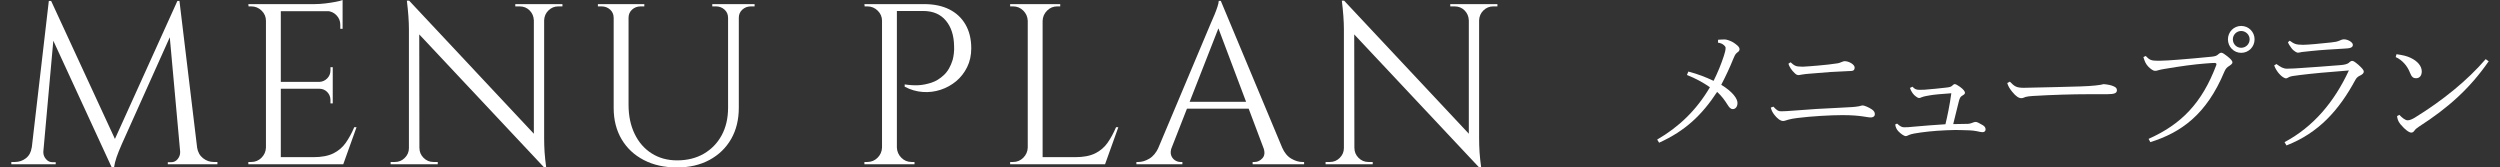 <?xml version="1.0" encoding="UTF-8"?>
<svg id="_レイヤー_2" data-name="レイヤー 2" xmlns="http://www.w3.org/2000/svg" width="347.121" height="23.25" viewBox="0 0 347.121 23.25">
  <rect x="0" y="0" width="347.121" height="23.25" fill="#333333" stroke="none"/>
  <defs>
    <style>
      .cls-1 {
        fill: none;
      }

      .cls-2 {
        fill: #fff;
      }
    </style>
  </defs>
  <g id="_デザイン" data-name="デザイン">
    <g>
      <g>
        <path class="cls-2" d="M5.096,20.487v2.319H1.572v-.317h.508c.57,0,1.078-.176,1.525-.524.444-.351.708-.844.795-1.479h.696ZM6.78.126h.317l.635,1.873-1.873,20.807h-1.716L6.78.126ZM6.017,20.995v.16c0,.339.123.65.367.936s.536.428.875.428h.474v.286h-1.937v-1.811h.222ZM7.098.126l9.148,19.79-.73,3.333L6.494,3.684,7.098.126ZM24.633.126l.253,2.128-7.972,17.754c-.317.721-.564,1.331-.733,1.827-.169.499-.283.97-.348,1.414h-.317l-.444-1.999L24.633.126ZM25.012,20.995h.225v1.811h-1.937v-.286h.474c.36,0,.656-.142.89-.428s.348-.598.348-.936v-.16ZM24.917.126l2.732,22.68h-2.476l-1.746-19.248,1.207-3.431h.283ZM26.697,20.487h.668c.105.635.379,1.127.825,1.479.444.348.939.524,1.491.524h.508v.317h-3.493v-2.319Z"/>
        <path class="cls-2" d="M37.022,2.889h-.095c0-.551-.203-1.023-.604-1.414-.404-.391-.878-.588-1.429-.588h-.382l-.031-.317h2.541v2.319ZM37.022,20.487v2.319h-2.541v-.317h.413c.551,0,1.02-.197,1.414-.588.391-.391.598-.862.619-1.414h.095ZM38.99.57v22.236h-2.064V.57h2.064ZM47.569.57v.986h-8.674v-.986h8.674ZM46.201,11.369v.955h-7.306v-.955h7.306ZM47.569,21.82v.986h-8.674v-.986h8.674ZM49.506,17.659l-1.845,5.147h-5.27l1.143-.986c1.121,0,2.036-.172,2.748-.524.708-.348,1.288-.841,1.731-1.475.444-.638.835-1.355,1.174-2.162h.32ZM47.569,0v.921l-3.878-.351c.468,0,.958-.031,1.479-.095.517-.062,1.001-.136,1.445-.222.447-.083.764-.169.955-.253ZM46.201,9.336v2.098h-1.842v-.065c.422-.018.782-.185,1.081-.49.296-.308.444-.675.444-1.097v-.447h.317ZM46.201,12.259v2.098h-.317v-.477c0-.422-.148-.789-.444-1.097-.299-.305-.659-.459-1.081-.459v-.065h1.842ZM47.569,1.46v2.541h-.32v-.573c0-.508-.179-.946-.539-1.318-.36-.37-.804-.567-1.334-.585v-.065h2.193Z"/>
        <path class="cls-2" d="M56.874,20.551v2.255h-2.637v-.317h.604c.53,0,.986-.191,1.365-.573.382-.382.573-.835.573-1.365h.095ZM56.809.092l1.398,1.78.031,20.933h-1.46V4.066c0-1.081-.095-2.406-.286-3.973h.317ZM56.809.092l18.457,19.695.286,3.462L57.096,3.588l-.286-3.496ZM58.239,20.551c0,.53.191.983.573,1.365s.838.573,1.368.573h.601v.317h-2.634v-2.255h.092ZM71.548.57h2.637v2.255h-.062c-.022-.548-.219-1.01-.588-1.38s-.832-.558-1.383-.558h-.604v-.317ZM75.553.57v18.614c0,.678.022,1.331.062,1.956.043.622.117,1.328.225,2.11h-.286l-1.429-1.682V.57h1.429ZM78.094.57v.317h-.573c-.53,0-.983.188-1.365.558s-.582.832-.604,1.38h-.095V.57h2.637Z"/>
        <path class="cls-2" d="M85.302.57v1.907h-.095c0-.465-.163-.847-.493-1.143-.327-.299-.724-.447-1.189-.447h-.508v-.317h2.286ZM87.273.57v13.978c0,1.525.28,2.868.841,4.032.561,1.167,1.349,2.073,2.366,2.717,1.016.647,2.193.97,3.527.97,1.417,0,2.658-.308,3.715-.921,1.06-.616,1.885-1.466,2.48-2.56.591-1.09.89-2.366.89-3.826V.57h1.491v14.391c0,1.651-.354,3.096-1.063,4.334-.712,1.241-1.713,2.209-3.003,2.908s-2.794,1.047-4.509,1.047c-1.759,0-3.299-.342-4.623-1.032-1.321-.687-2.35-1.651-3.08-2.889s-1.097-2.686-1.097-4.337V.57h2.067ZM89.463.57v.317h-.508c-.465,0-.862.148-1.192.447-.327.296-.49.678-.49,1.143h-.065V.57h2.255ZM101.183.57v1.907h-.092c0-.465-.166-.847-.493-1.143-.33-.299-.727-.447-1.192-.447h-.508v-.317h2.286ZM104.775.57v.317h-.508c-.468,0-.862.148-1.192.447-.33.296-.493.678-.493,1.143h-.062V.57h2.255Z"/>
        <path class="cls-2" d="M122.563,2.889h-.095c0-.551-.203-1.023-.604-1.414-.404-.391-.878-.588-1.429-.588h-.382l-.031-.317h2.541v2.319ZM122.563,20.487v2.319h-2.541v-.317h.413c.551,0,1.02-.197,1.414-.588.391-.391.598-.862.619-1.414h.095ZM124.531.57v22.236h-2.064V.57h2.064ZM128.311.57c1.355,0,2.52.243,3.496.73.973.49,1.725,1.192,2.255,2.113s.795,2.018.795,3.29c0,.973-.191,1.845-.573,2.618s-.89,1.426-1.525,1.956c-.635.527-1.355.924-2.159,1.189-.807.265-1.636.367-2.495.302-.856-.062-1.688-.305-2.492-.73v-.317c.718.105,1.358.142,1.922.111.561-.031,1.152-.148,1.777-.348.625-.203,1.207-.558,1.746-1.066.542-.508.949-1.217,1.223-2.128.065-.231.117-.524.16-.872.043-.351.052-.696.031-1.035-.022-1.46-.4-2.637-1.143-3.524-.742-.89-1.79-1.334-3.145-1.334h-3.749c-.105-.32-.213-.638-.317-.955h4.192ZM124.436,20.487h.095c.022.551.228,1.023.619,1.414s.862.588,1.414.588h.413v.317h-2.541v-2.319Z"/>
        <path class="cls-2" d="M142.797,2.889h-.095c-.022-.551-.228-1.023-.619-1.414-.394-.391-.862-.588-1.414-.588h-.413v-.317h2.541v2.319ZM142.797,20.487v2.319h-2.541v-.317h.413c.551,0,1.02-.197,1.414-.588.391-.391.598-.862.619-1.414h.095ZM144.765.57v22.236h-2.064V.57h2.064ZM144.67,2.889V.57h2.541v.317h-.413c-.551,0-1.023.197-1.414.588s-.598.862-.619,1.414h-.095ZM153.344,21.82v.986h-8.674v-.986h8.674ZM155.281,17.659l-1.845,5.147h-5.27l1.143-.986c1.121,0,2.036-.172,2.748-.524.708-.348,1.288-.841,1.731-1.475.444-.638.835-1.355,1.174-2.162h.32Z"/>
        <path class="cls-2" d="M162.68,20.487c-.148.425-.169.785-.065,1.081.108.296.28.524.527.684.243.157.49.237.745.237h.286v.317h-6.385v-.317h.286c.487,0,.989-.154,1.509-.462.517-.305.946-.819,1.284-1.54h1.811ZM169.509.126l.286,2.224-7.972,20.36h-1.907l8.132-19.313c.231-.53.428-.986.588-1.365.157-.382.296-.752.413-1.112.114-.36.172-.625.172-.795h.286ZM173.987,14.135v.952h-9.943v-.952h9.943ZM169.509.126l9.404,22.489h-2.701l-7.337-19.473.635-3.016ZM175.416,20.487h2.606c.317.721.742,1.235,1.272,1.54.527.308,1.035.462,1.525.462h.253v.317h-7.146v-.317h.283c.404,0,.764-.176,1.081-.524.317-.351.36-.844.126-1.479Z"/>
        <path class="cls-2" d="M186.693,20.551v2.255h-2.637v-.317h.604c.53,0,.986-.191,1.365-.573.382-.382.573-.835.573-1.365h.095ZM186.629.092l1.398,1.78.031,20.933h-1.46V4.066c0-1.081-.095-2.406-.286-3.973h.317ZM186.629.092l18.457,19.695.286,3.462-18.457-19.661-.286-3.496ZM188.058,20.551c0,.53.191.983.573,1.365s.838.573,1.368.573h.601v.317h-2.634v-2.255h.092ZM201.367.57h2.637v2.255h-.062c-.022-.548-.219-1.01-.588-1.38s-.832-.558-1.383-.558h-.604v-.317ZM205.372.57v18.614c0,.678.022,1.331.062,1.956.043.622.117,1.328.225,2.11h-.286l-1.429-1.682V.57h1.429ZM207.913.57v.317h-.573c-.53,0-.983.188-1.365.558s-.582.832-.604,1.38h-.095V.57h2.637Z"/>
      </g>
      <g>
        <path class="cls-2" d="M238.555,5.517c.305-.018.607-.04.93-.04.228,0,.588.136.853.246.228.095.548.286.909.607.191.172.286.342.286.514,0,.169-.114.32-.323.453-.283.191-.416.57-.57.93-.434,1.081-.967,2.239-1.648,3.545,1.611.986,2.255,1.934,2.255,2.523,0,.551-.302.853-.644.853-.323,0-.511-.246-.739-.607-.379-.607-.816-1.214-1.442-1.783-2.122,3.225-4.417,5.406-8.058,7.057l-.268-.437c2.997-1.743,5.424-4.038,7.322-7.263-.912-.644-1.953-1.214-3.188-1.706l.191-.474c1.309.342,2.39.758,3.508,1.291.588-1.177,1.063-2.353,1.423-3.453.151-.434.246-.853.246-1.137,0-.077-.059-.209-.228-.36-.209-.191-.419-.283-.835-.36l.018-.397Z"/>
        <path class="cls-2" d="M246.231,14.807c.514.551.702.647,1.081.647.4,0,1.044-.04,1.728-.095,2.292-.191,4.303-.305,5.686-.36.816-.037,1.897-.095,2.427-.132.268-.018.702-.059.967-.114.132-.018.342-.114.533-.114.169,0,.813.246,1.251.548.305.209.416.419.416.665,0,.342-.32.456-.548.456-.323,0-.721-.095-1.177-.154-.662-.092-1.46-.169-2.806-.169-1.556,0-4.285.151-6.219.397-.625.077-.872.132-1.309.246-.228.059-.474.172-.681.172-.382,0-.856-.379-1.254-.912-.209-.283-.342-.511-.456-.949l.36-.132ZM248.621,8.646c.191.188.474.416.684.493.169.074.416.114.853.114h.283c.323,0,1.272-.095,2.048-.154,1.063-.095,1.743-.169,2.618-.302.169-.018.302-.059.567-.172.151-.055.305-.132.456-.132.607,0,1.383.474,1.383.872,0,.154-.037.342-.188.419-.132.077-.342.077-.835.095-1.479.055-3.071.151-5.329.36-.283.018-.758.074-1.081.132-.095.018-.228.055-.342.055-.151,0-.32-.037-.548-.265-.456-.437-.721-.853-.872-1.309l.302-.206Z"/>
        <path class="cls-2" d="M263.409,17.16c.416.379.662.511.949.511.342.018.721-.018,1.309-.077,1.438-.132,2.92-.246,4.454-.342.265-1.1.588-2.615.816-4.303-1.383.095-2.427.191-2.939.283-.493.077-.893.154-1.214.286-.095.037-.172.092-.323.092s-.323-.132-.456-.225c-.32-.228-.625-.628-.813-1.177l.36-.169c.246.283.471.434.927.434.305,0,.456,0,.758-.018.93-.059,2.011-.191,2.902-.283.57-.059.761-.114.912-.268.132-.132.265-.225.342-.225.151,0,.342.092.721.36.511.357.721.662.721.853,0,.151-.154.265-.419.416-.209.132-.323.302-.456.853-.188.739-.453,1.857-.758,3.071.644,0,1.291-.018,2.048-.037.283-.018.456-.095.57-.132.151-.059.32-.132.53-.132.151,0,.456.151.93.434.283.154.416.36.416.588,0,.265-.169.4-.434.4-.154,0-.456-.059-.779-.136-.662-.132-1.269-.132-2.067-.151-.323,0-.625-.018-.909-.018-.419,0-.816.018-1.235.037-1.82.077-3.299.246-4.494.456-.32.059-.567.132-.739.209-.114.055-.283.151-.453.151-.172,0-.665-.302-1.026-.702-.228-.265-.342-.493-.416-.909l.265-.132Z"/>
        <path class="cls-2" d="M279.066,11.338c.644.662.909.853,1.934.853.302,0,.681-.018.832-.018,2.714-.059,4.516-.095,6.998-.172,1.783-.055,2.806-.188,3.262-.32.607.055,1.081.151,1.423.32.265.114.416.286.416.511,0,.419-.302.57-1.442.57h-2.634c-2.03,0-4.836.077-7.642.246-.342.018-.779.077-.967.132-.172.059-.36.172-.588.172-.323,0-.721-.209-1.272-.893-.397-.493-.567-.813-.681-1.214l.36-.188Z"/>
        <path class="cls-2" d="M298.327,19.282c4.494-2.008,7.396-4.91,9.407-10.257.018-.04.018-.077.018-.114,0-.095-.095-.172-.246-.172-.265,0-.511.018-1.291.077-1.515.114-3.376.36-5.708.758-.342.059-.548.095-.813.172-.172.055-.286.092-.474.092-.228,0-.588-.225-.967-.625-.323-.36-.456-.662-.647-1.288l.323-.154c.511.533.739.665,1.669.665h.209c.585,0,1.78-.077,2.652-.151,1.46-.114,2.96-.246,4.685-.419.456-.055.644-.132.853-.323.209-.188.342-.225.437-.225.151,0,.493.225.795.471.493.4.739.628.739.893,0,.169-.265.36-.474.493-.246.151-.453.323-.644.776-2.504,6.013-6.068,8.458-10.279,9.786l-.246-.456ZM313.044,5.458c0,1.044-.816,1.879-1.86,1.879-1.023,0-1.839-.835-1.839-1.879,0-1.023.816-1.857,1.839-1.857,1.044,0,1.86.835,1.86,1.857ZM310.028,5.458c0,.665.511,1.177,1.155,1.177s1.177-.511,1.177-1.177c0-.625-.53-1.155-1.177-1.155s-1.155.53-1.155,1.155Z"/>
        <path class="cls-2" d="M317.205,19.738c4.041-2.162,6.903-5.594,8.933-9.955-2.806.209-5.178.434-6.712.625-.967.132-1.291.151-1.574.283-.191.114-.342.191-.456.191s-.456-.151-.739-.437c-.323-.32-.511-.585-.625-.795-.095-.172-.172-.305-.265-.57l.32-.188c.57.416.93.644,1.46.644.779-.018,1.291-.037,1.728-.077,1.78-.114,3.81-.265,5.668-.416.588-.04.986-.151,1.195-.323.114-.132.305-.265.456-.265s.342.095.872.548c.474.437.739.702.739.949,0,.209-.169.36-.456.514-.225.111-.493.225-.699.607-2.276,4.226-5.122,7.393-9.576,9.121l-.268-.456ZM317.926,5.649c.588.434.875.57,1.765.57h.169c.551,0,2.276-.154,3.795-.323.53-.059.872-.114,1.155-.246.172-.077.437-.191.625-.191.588,0,1.254.419,1.254.761,0,.246-.132.471-.912.511-1.839.114-3.527.206-4.777.342-.533.055-1.214.132-1.405.151-.188.037-.379.095-.548.095-.114,0-.57-.209-.875-.628-.265-.36-.416-.585-.493-.832l.246-.209Z"/>
        <path class="cls-2" d="M332.751,7.525c1.004.154,1.383.246,1.934.493.986.456,1.574,1.158,1.574,1.897,0,.588-.305.949-.798.949-.36,0-.607-.151-.853-.798-.342-.89-1.06-1.743-1.971-2.141l.114-.4ZM345.55,8.511c-2.634,3.795-5.631,6.468-9.669,9.065-.323.209-.493.36-.647.57-.114.169-.246.265-.434.265-.265,0-.798-.323-1.5-1.158-.339-.416-.434-.776-.471-1.137l.32-.169c.342.379.816.758,1.14.758.265,0,.607-.132.986-.36,3.887-2.39,7.337-5.196,9.86-8.135l.416.302Z"/>
      </g>
    </g>
    <rect class="cls-1" y="3.186" width="347.121" height="17.922"/>
  </g>
</svg>